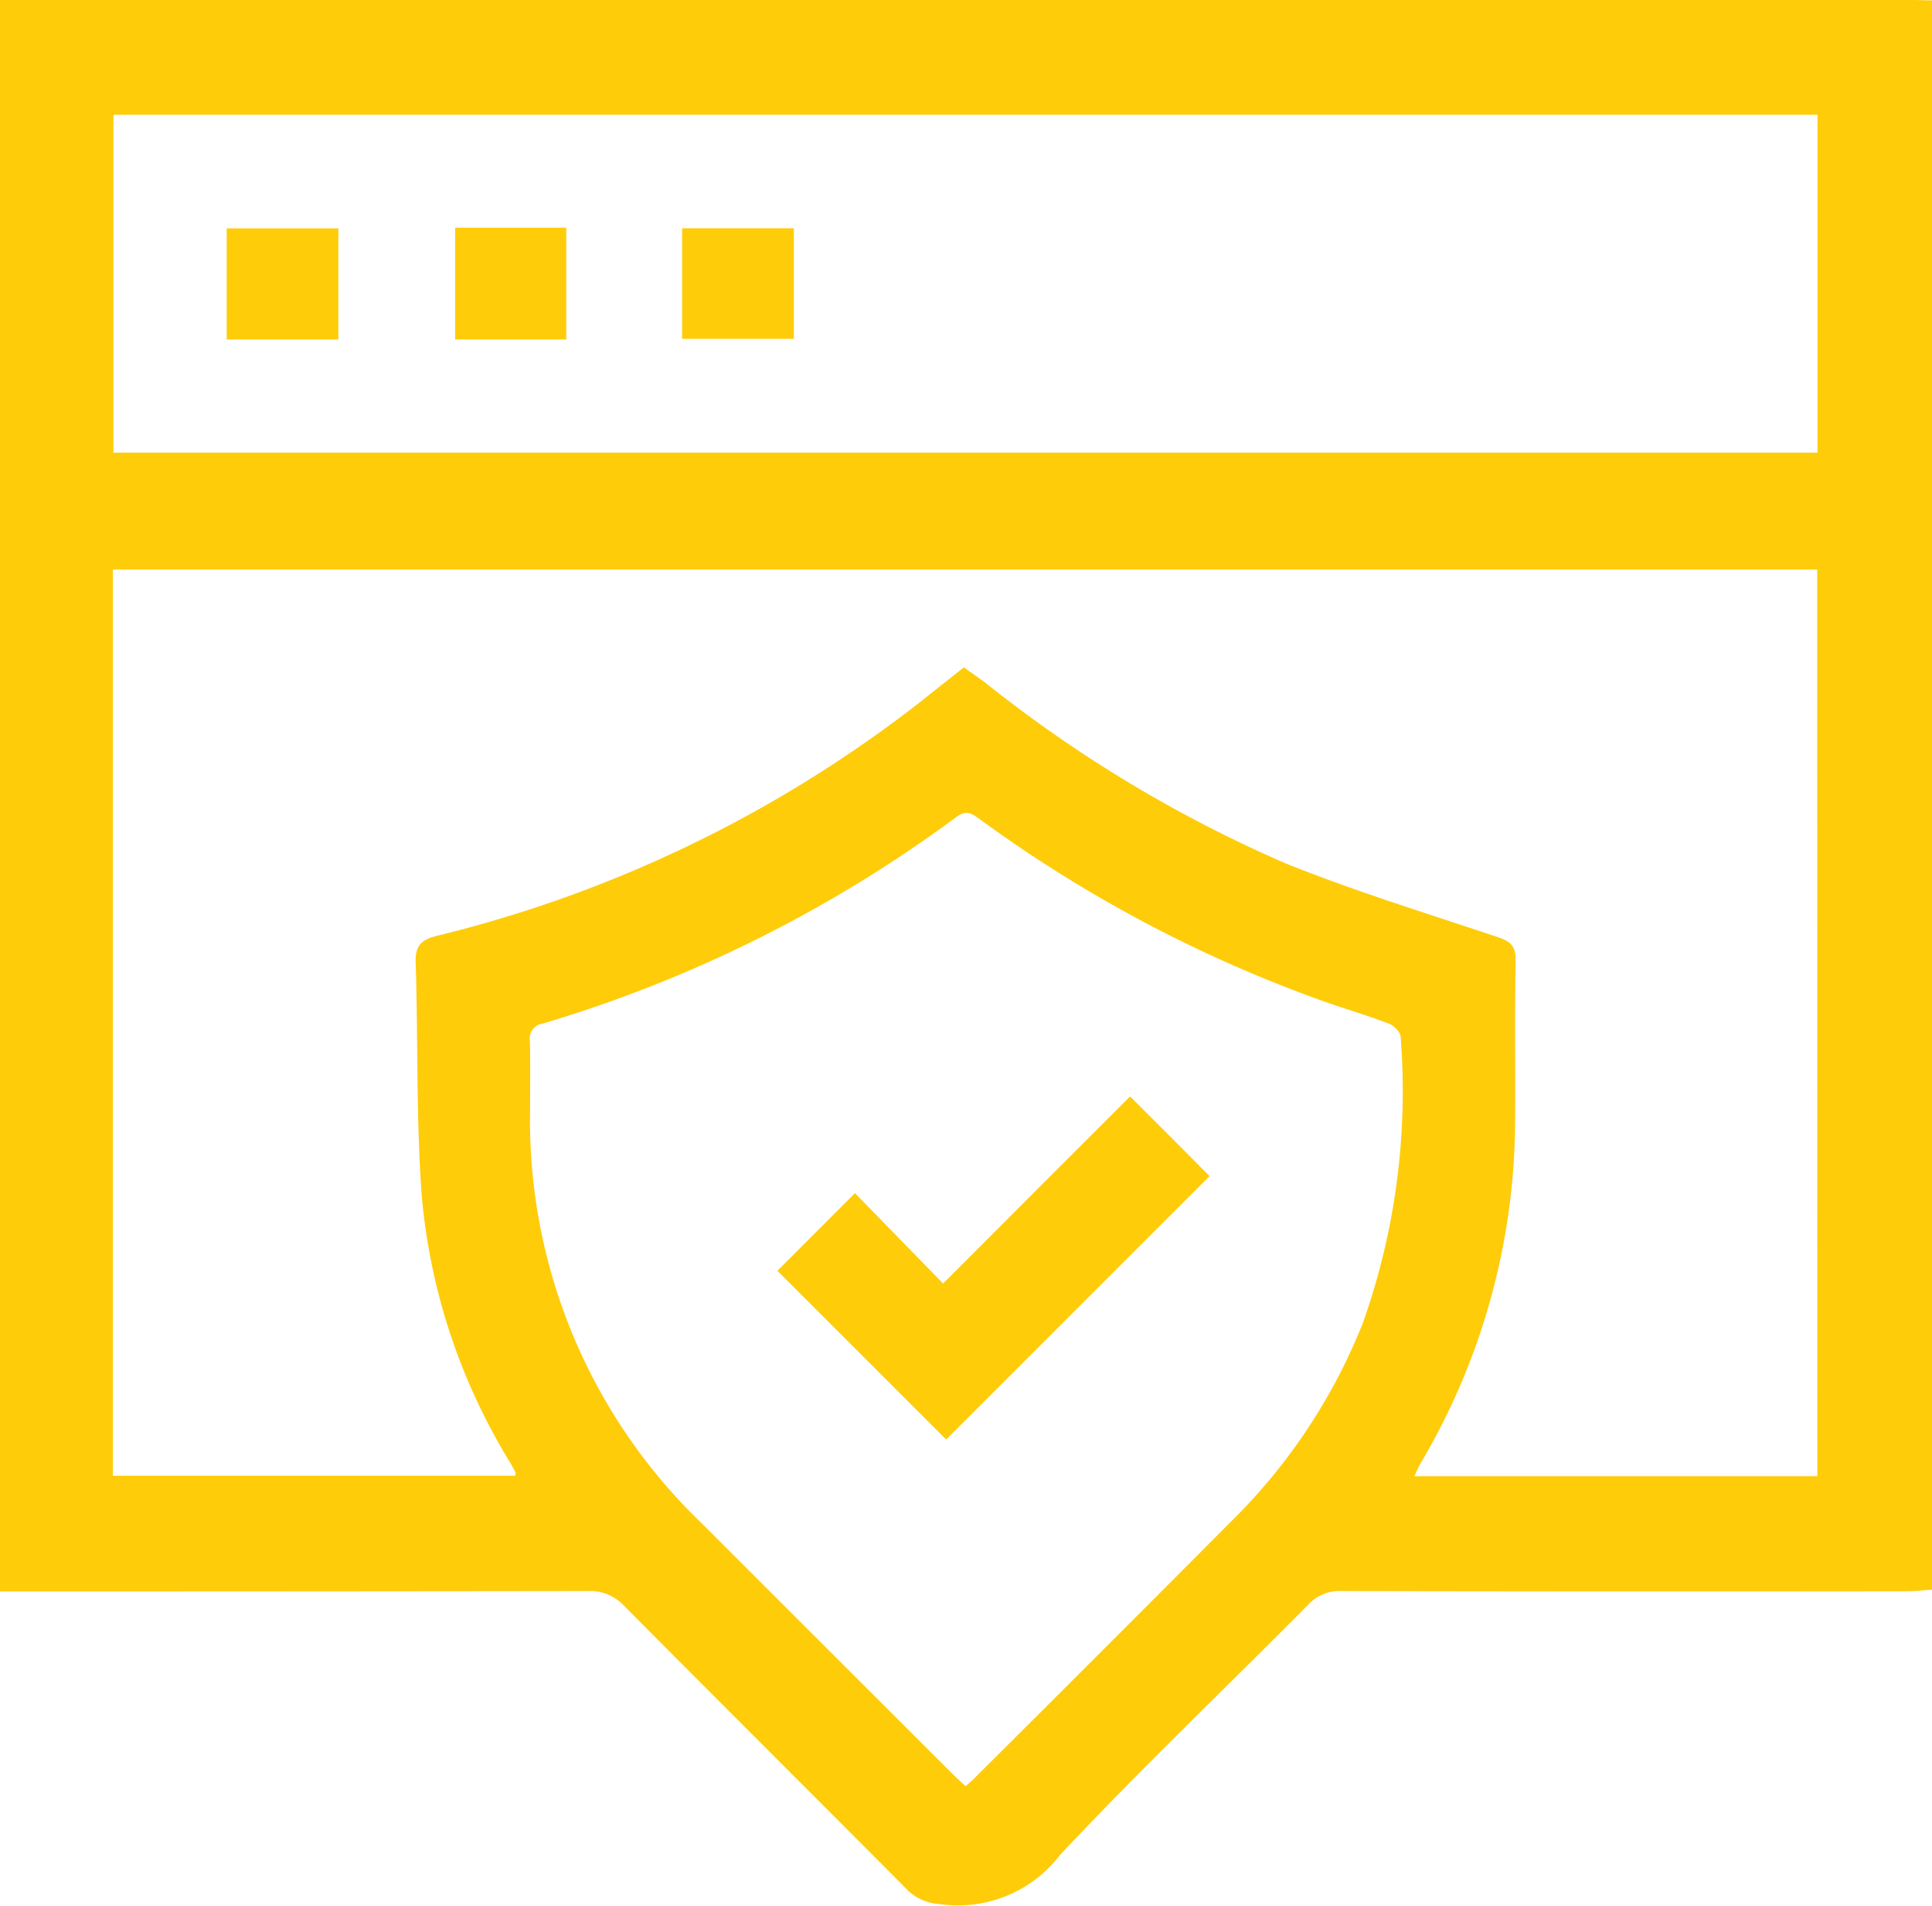 <svg xmlns="http://www.w3.org/2000/svg" width="51.518" height="50.831" viewBox="0 0 51.518 50.831"><g transform="translate(-466.49 -203.48)"><path d="M517.455,203.48H466.49v42.447h.633q7.526,0,15.049-.01a1.243,1.243,0,0,1,.966.4c2.515,2.536,5.048,5.056,7.569,7.592a1.31,1.31,0,0,0,.829.356,3.423,3.423,0,0,0,3.22-1.307c2.143-2.29,4.418-4.454,6.626-6.685a1.125,1.125,0,0,1,.881-.356q7.549.015,15.1.005c.217,0,.431-.028.648-.041V203.49C517.825,203.488,517.639,203.48,517.455,203.48Zm-14.618,35.273a15.365,15.365,0,0,1-3.354,5.144q-3.513,3.532-7.044,7.047c-.057.057-.121.106-.2.178-.134-.127-.258-.235-.374-.351q-3.327-3.323-6.654-6.652a14.9,14.9,0,0,1-4.586-11.011c0-.62.01-1.239-.005-1.862a.4.4,0,0,1,.336-.462A35.608,35.608,0,0,0,492,225.266c.261-.191.408-.085.609.059a36.048,36.048,0,0,0,9.206,4.873c.568.2,1.149.369,1.709.584.137.052.312.23.315.354A18.507,18.507,0,0,1,502.837,238.753Zm12.113,4.1H504.206c.062-.129.1-.235.158-.331a18.035,18.035,0,0,0,2.528-9.3c.008-1.376-.013-2.753.013-4.126.008-.385-.145-.511-.478-.622-1.888-.633-3.8-1.219-5.642-1.96a35.369,35.369,0,0,1-8.033-4.834c-.173-.129-.354-.25-.56-.4-.372.294-.739.584-1.1.873a34.078,34.078,0,0,1-12.973,6.293c-.411.106-.558.271-.545.708.067,2.079.01,4.163.163,6.234a16.309,16.309,0,0,0,2.355,7.1c.049.085.1.176.142.263.008.013,0,.031-.005.09H469.5v-24.17h45.447Zm.005-27.3h-45.44v-9.012h45.44Z" fill="#ffcc0a"/><rect width="2.964" height="2.982" transform="translate(478.626 209.553)" fill="#ffcc0a"/><rect width="2.977" height="2.964" transform="translate(472.535 209.571)" fill="#ffcc0a"/><rect width="2.98" height="2.949" transform="translate(484.679 209.569)" fill="#ffcc0a"/><path d="M558.294,318.855c-2.327,2.329-4.692,4.695-7.024,7.026-1.49-1.49-3.013-3.016-4.5-4.5l2.068-2.071c.759.777,1.552,1.591,2.35,2.412,1.7-1.707,3.357-3.362,4.986-4.991C556.936,317.492,557.633,318.189,558.294,318.855Z" transform="translate(-59.55 -84.006)" fill="#ffcc0a"/></g></svg>